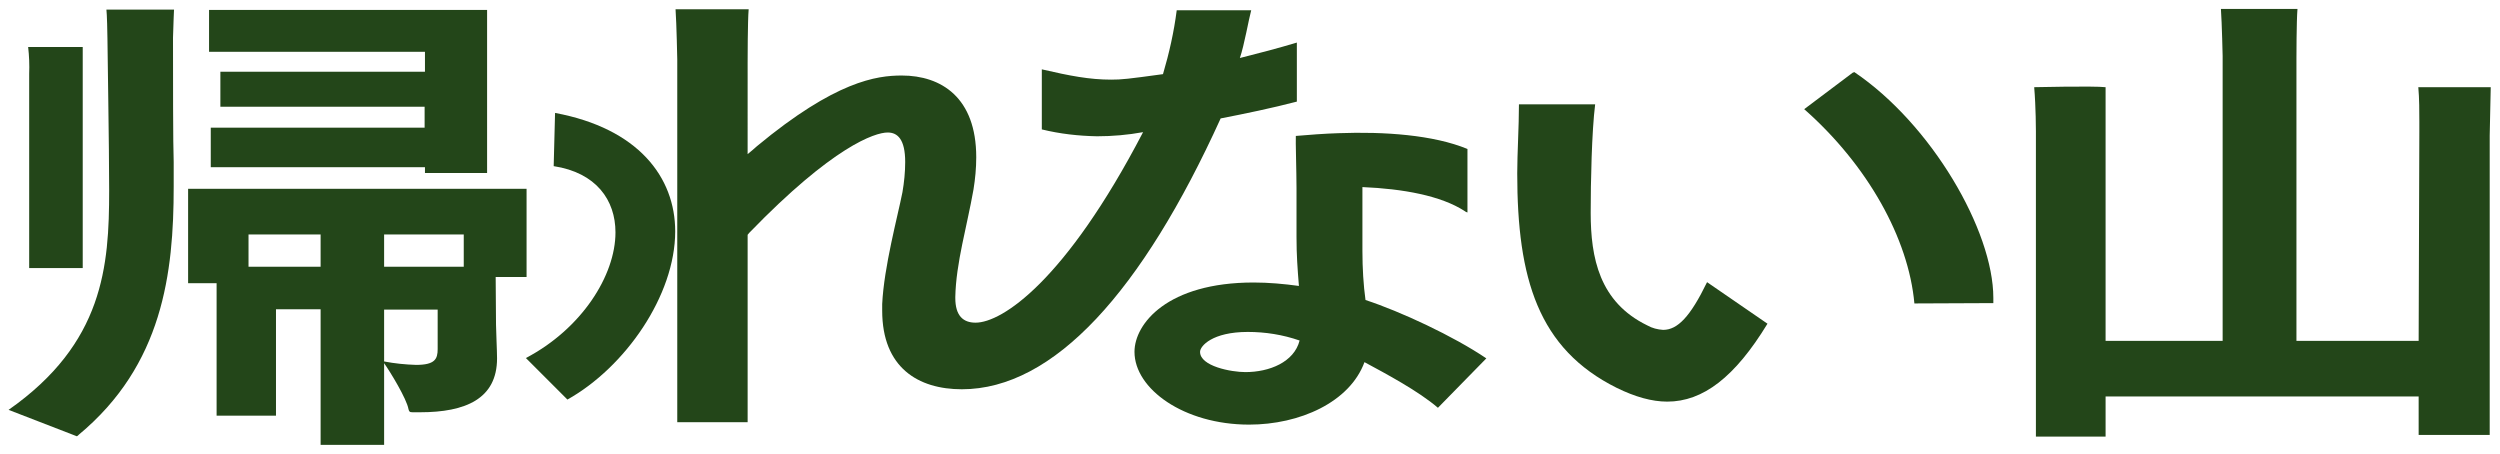 <?xml version="1.0" encoding="utf-8"?>
<!-- Generator: Adobe Illustrator 27.0.1, SVG Export Plug-In . SVG Version: 6.00 Build 0)  -->
<svg version="1.1" id="レイヤー_1" xmlns="http://www.w3.org/2000/svg" xmlns:xlink="http://www.w3.org/1999/xlink" x="0px"
	 y="0px" viewBox="0 0 728.3 132.3" style="enable-background:new 0 0 728.3 132.3;" xml:space="preserve">
<style type="text/css">
	.st0{fill:#234619;}
</style>
<g>
	<g>
		<g id="グループ_407">
			<path id="パス_8297" class="st0" d="M704.5,25.4c0.3,3.2,0.3,7.3,0.3,10.1v3l-0.2,60.8H669V17c0,0,0-10.9,0.3-14.4H647
				c0.3,4.5,0.5,13.7,0.5,13.7v83h-34.1V39.6V25.4c-3.6-0.4-20.8,0-20.8,0c0.5,5.8,0.5,12.8,0.5,12.8v89h20.3v-11.7h91.2v11.2h20.7
				V39.5c0,0,0.2-10.5,0.3-14.1H704.5z"/>
			<path id="パス_8298" class="st0" d="M540.2,21l-0.5,0.2l-14.1,10.6c18.5,16.3,30.4,37.7,32.1,56.6l23-0.1v-1.5
				C580.7,67.2,562.7,36.2,540.2,21"/>
			<path id="パス_8299" class="st0" d="M161.7,32.9l-0.4,15.5c12.4,1.9,18,9.9,18,19.3c0,12.6-9.9,28.1-26.1,36.6l12.1,12.1l0,0
				c16.8-9.4,31.4-30.3,31.4-49C196.7,51.6,185.9,37.4,161.7,32.9"/>
			<path id="パス_8300" class="st0" d="M362.8,108.4c-4.1,0-13.2-1.7-13.2-5.9c0-1.7,3.6-5.8,13.9-5.8c5.1,0,10.2,0.8,15.1,2.5
				C377,105.5,369.8,108.4,362.8,108.4 M396.9,73.1V54.5c11.8,0.5,22.9,2.5,29.8,7c0.2,0.2,0.5,0.3,0.8,0.4V43.4
				c-9.9-4.1-24.2-5.1-37.6-4.6c-3.6,0.1-9.1,0.5-12.4,0.8c-0.1,1.2,0.2,10.6,0.2,15.3v14.2c0,5.3,0.3,9.2,0.7,14.2
				c-4.4-0.6-8.8-1-13.2-1c-25.1,0-34.7,12-34.7,20.2c0,10.8,14.4,21.2,33.4,21.2c14.7,0,29.3-6.5,33.6-18.2
				c6.3,3.4,15.7,8.4,21.4,13.3l14.1-14.4c-9.6-6.5-25.1-13.7-35.2-17C397.2,83.1,396.9,78.1,396.9,73.1"/>
			<path id="パス_8301" class="st0" d="M484.5,96.1c-1.6-0.1-3.2-0.5-4.6-1.3c-14-6.8-16.5-19.7-16.5-32.8
				c0-8.9,0.3-23.6,1.3-31.6h-22.2c0,6.5-0.5,14.3-0.5,20.1c0,30.7,6.1,51.1,29,62.5c5.3,2.6,10.2,4,14.7,4
				c10.4,0,19.7-7.1,29.2-22.7l-17.6-12.1C492.4,92.3,488.7,96.1,484.5,96.1"/>
			<path id="パス_8302" class="st0" d="M377.8,29.6V12.4c-5.3,1.6-11,3.1-16.6,4.5c1.3-3.8,2.6-11.4,3.3-13.9h-21.7
				c-0.8,6.3-2.2,12.5-4,18.6c-10.2,1.4-12,1.6-15.1,1.6c-6.3,0-12-1.1-20.2-3v17.5c5.3,1.3,10.7,1.9,16.1,2c4.5,0,9-0.4,13.4-1.2
				C310.4,81.9,291.9,94,284.2,94c-3.6,0-5.9-2-5.9-7.2v-0.3c0.2-9.9,3.4-20.5,5.3-31.3c0.5-3.1,0.8-6.2,0.8-9.4
				c0-17.4-10.2-23.8-21.7-23.8c-7.3,0-19.3,1.6-42.2,20.6c-0.9,0.8-1.8,1.6-2.7,2.3V18c0,0,0-12,0.3-15.3h-21.3
				c0.3,4.3,0.5,14.6,0.5,14.6V123h20.5V68.4c0.2-0.2,0.3-0.4,0.5-0.6c24.4-25.2,36.6-29.2,40.3-29.2c2.9,0,5.1,2,5.1,8.6
				c0,2.9-0.3,5.9-0.8,8.8c-1.4,7.1-5.4,21.8-5.9,32.6v1.9c0,16.6,10.5,22.9,23.2,22.9c26.8,0,52.5-28.5,75.4-78.9
				C362.8,33.1,370.5,31.5,377.8,29.6"/>
			<path id="パス_8303" class="st0" d="M123.7,20.9H64.2v10.2h59.5v6.1H61.4v11.5h62.4v1.7h18.1V2.9h-81v12.2h62.9v5.8H123.7z"/>
			<path id="パス_8304" class="st0" d="M135.1,77.7h-23.2v-9.4h23.2V77.7z M127.5,101.7c0,2.9-0.8,4.6-6.3,4.6
				c-3.1-0.1-6.2-0.4-9.3-1V90.2h15.6C127.5,90.2,127.5,101.7,127.5,101.7z M93.4,77.7h-21v-9.4h21V77.7z M144.4,80.7h9V55H54.8
				v27.5h8.3v38.6h17.3v-31h13v39.5h18.5v-23.8c1.7,2.4,6.6,10.4,7.1,13.4c0.2,0.7,0.3,0.9,1.2,0.9h2.2c13.2,0,22.4-3.9,22.4-15.7
				c0-2.2-0.3-8.1-0.3-9.8L144.4,80.7z"/>
			<path id="パス_8305" class="st0" d="M8.5,24.1v54h15.6c0,0,0-52.6,0-53.6V13.7H8.2c0.3,2.6,0.4,5.2,0.3,7.8V24.1z"/>
			<path id="パス_8306" class="st0" d="M50.7,2.8H31c0,0,0.2,1.4,0.3,8.5c0,2.6,0.5,31.3,0.5,44.2c0,22-1.6,44.5-29.3,63.9
				l19.9,7.7c0.2-0.1,0.4-0.3,0.6-0.5c24.4-20.3,27.6-47,27.6-72.2v-7.2C50.4,42.3,50.4,22,50.4,11C50.5,6.9,50.7,2.7,50.7,2.8"/>
		</g>
	</g>
</g>
</svg>
